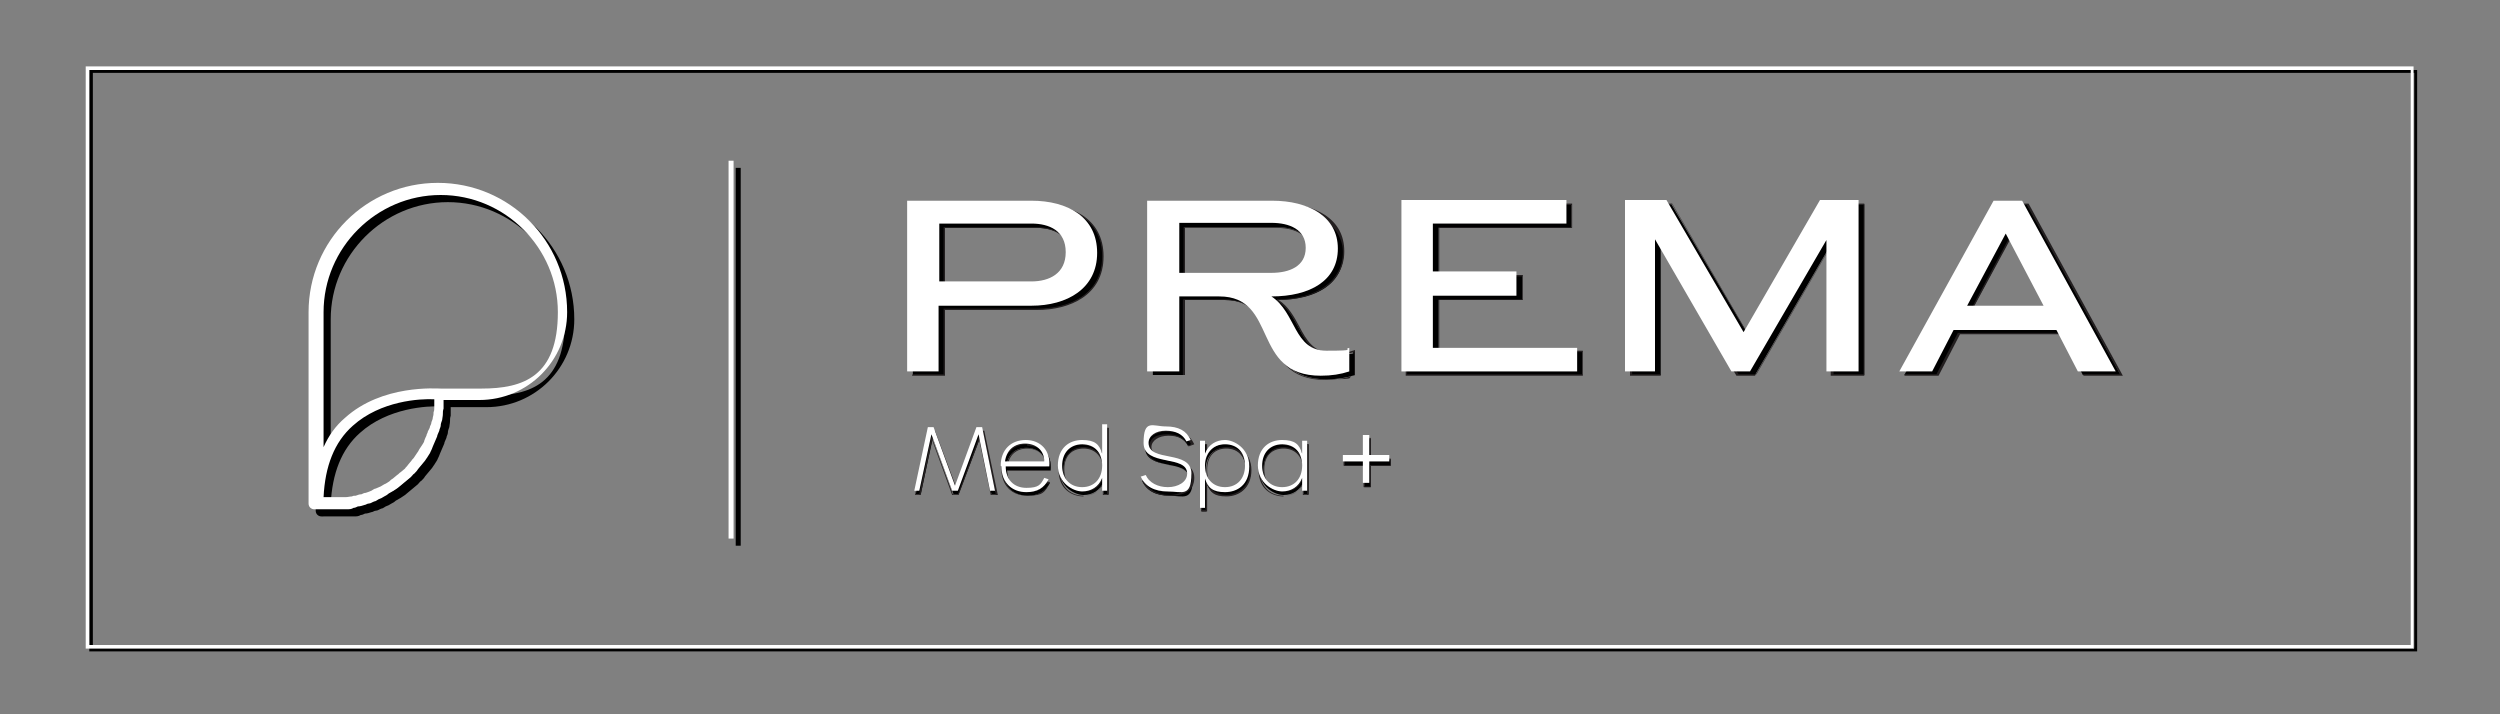 <?xml version="1.0" encoding="UTF-8"?>
<svg id="Layer_1" xmlns="http://www.w3.org/2000/svg" version="1.1" xmlns:xlink="http://www.w3.org/1999/xlink" viewBox="0 0 350 100">
  <rect x="0" y="0" width="350" height="100" fill="#808080" stroke="none"/>
  <!-- Generator: Adobe Illustrator 29.4.0, SVG Export Plug-In . SVG Version: 2.1.0 Build 152)  -->
  <defs>
    <style>
      .st0 {
        fill: #231f20;
      }

      .st1 {
        fill: #fff;
      }

      .st2 {
        fill: none;
      }

      .st3 {
        clip-path: url(#clippath-1);
      }

      .st4 {
        clip-path: url(#clippath);
      }
    </style>
    <clipPath id="clippath">
      <rect class="st2" x="11.5" y="8.8" width="326.9" height="82.4"/>
    </clipPath>
    <clipPath id="clippath-1">
      <rect class="st2" x="11.5" y="8.8" width="326.9" height="82.4"/>
    </clipPath>
  </defs>
  <g id="Artwork_6">
    <g class="st4">
      <rect x="103" y="23.5" width=".7" height="52.9"/>
      <path d="M13,10.2h325v80.5H13V10.2ZM12.5,91.2h325.9V9.8H12.5v81.4Z"/>
      <g class="st3">
        <path d="M46.3,44.7c0-9,7.4-16.4,16.4-16.4s16.4,7.4,16.4,16.4-4.8,10.7-10.7,10.7h-5.7c-.6,0-8.2-.6-13.4,4.1-1.3,1.1-2.3,2.5-3,4.1v-18.8ZM61.8,57.3c0,.2,0,.5,0,.7,0,.3,0,.5-.1.7,0,.2,0,.4-.1.7,0,.2-.1.5-.2.7,0,.2-.1.4-.2.6,0,.2-.2.5-.3.7,0,.2-.2.4-.2.6-.1.2-.2.4-.3.7,0,.2-.2.4-.3.6-.1.2-.3.4-.4.6-.1.2-.2.4-.3.5-.1.2-.3.4-.4.6-.1.2-.3.3-.4.5-.2.2-.3.4-.5.6-.1.2-.3.3-.4.5-.2.2-.4.3-.6.5-.2.1-.3.3-.5.4-.2.2-.4.3-.6.5-.2.1-.3.2-.5.4-.2.1-.4.3-.7.4-.2.1-.3.2-.5.3-.2.1-.5.2-.7.3-.2,0-.4.2-.6.3-.2.1-.5.2-.8.3-.2,0-.4.1-.6.2-.3,0-.5.1-.8.2-.2,0-.4,0-.5.1-.3,0-.6.1-.9.1-.2,0-.3,0-.5,0-.5,0-1,0-1.5,0h-1.1c.2-4.3,1.5-7.7,4.1-10,3.9-3.5,9.4-3.8,11.4-3.7,0,.1,0,.2,0,.4M45.5,72.3h1.9c.5,0,1.1,0,1.6,0,.2,0,.4,0,.5,0,.4,0,.7,0,1-.2.2,0,.4-.1.6-.2.3,0,.6-.1.9-.2.2,0,.4-.2.6-.2.3,0,.5-.2.8-.3.2,0,.4-.2.6-.3.3-.1.5-.2.8-.4.2-.1.4-.2.6-.4.2-.1.5-.3.7-.4.2-.1.4-.3.6-.4.2-.2.4-.3.6-.5.2-.2.4-.3.6-.5.2-.2.4-.3.6-.5.2-.2.3-.4.5-.5.2-.2.4-.4.5-.6.2-.2.3-.4.5-.6.2-.2.3-.4.5-.6.1-.2.3-.4.4-.6.1-.2.3-.4.4-.7.1-.2.2-.4.3-.7.1-.2.2-.5.3-.7.1-.2.2-.5.3-.7,0-.2.2-.5.3-.8,0-.2.2-.5.2-.7,0-.3.1-.5.2-.8,0-.2.1-.5.1-.8,0-.3,0-.5.1-.8,0-.3,0-.5,0-.8,0-.1,0-.3,0-.4h5c6.8,0,12.3-5.5,12.3-12.3,0-10-8.1-18.1-18.1-18.1s-18.1,8.1-18.1,18.1v26.8c0,.5.4.8.8.8"/>
        <rect class="st1" x="102" y="22.5" width=".7" height="52.9"/>
        <path class="st1" d="M338,90.8H12V9.3h325.9v81.4ZM12.5,90.3h325V9.8H12.5v80.5Z"/>
        <path class="st1" d="M45.3,43.7c0-9,7.4-16.4,16.4-16.4s16.4,7.4,16.4,16.4-4.8,10.7-10.7,10.7h-5.7c-.6,0-8.2-.6-13.4,4.1-1.3,1.1-2.3,2.5-3,4.1v-18.8ZM60.8,56.3c0,.2,0,.5,0,.7,0,.3,0,.5-.1.7,0,.2,0,.4-.1.7,0,.2-.1.5-.2.7,0,.2-.1.4-.2.6,0,.2-.2.5-.3.7,0,.2-.2.4-.2.6-.1.2-.2.4-.3.7,0,.2-.2.4-.3.6-.1.2-.3.4-.4.6-.1.2-.2.4-.3.5-.1.2-.3.4-.4.6-.1.2-.3.3-.4.5-.2.2-.3.4-.5.6-.1.2-.3.3-.4.5-.2.2-.4.3-.6.5-.2.1-.3.3-.5.4-.2.2-.4.3-.6.5-.2.1-.3.2-.5.4-.2.1-.4.3-.7.4-.2.1-.3.2-.5.3-.2.1-.5.2-.7.3-.2,0-.4.2-.6.3-.2.1-.5.2-.8.3-.2,0-.4.1-.6.2-.3,0-.5.1-.8.2-.2,0-.4,0-.5.1-.3,0-.6.1-.9.1-.2,0-.3,0-.5,0-.5,0-1,0-1.5,0h-1.1c.2-4.3,1.5-7.7,4.1-10,3.9-3.5,9.4-3.8,11.4-3.7,0,.1,0,.2,0,.4M44.5,71.3h1.9c.5,0,1.1,0,1.6,0,.2,0,.4,0,.5,0,.4,0,.7,0,1-.2.2,0,.4-.1.6-.2.3,0,.6-.1.9-.2.2,0,.4-.2.6-.2.3,0,.5-.2.8-.3.2,0,.4-.2.6-.3.3-.1.5-.2.8-.4.2-.1.4-.2.6-.4.2-.1.5-.3.7-.4.2-.1.4-.3.6-.4.2-.2.4-.3.6-.5.2-.2.4-.3.6-.5.2-.2.4-.3.6-.5.2-.2.3-.4.5-.5.2-.2.4-.4.5-.6.2-.2.3-.4.5-.6.2-.2.3-.4.5-.6.1-.2.3-.4.4-.6.1-.2.3-.4.4-.7.1-.2.2-.4.3-.7.1-.2.2-.5.3-.7.1-.2.2-.5.3-.7,0-.2.2-.5.3-.8,0-.2.2-.5.2-.7,0-.3.1-.5.2-.8,0-.2.1-.5.1-.8,0-.3,0-.5.1-.8,0-.3,0-.5,0-.8,0-.1,0-.3,0-.4h5c6.8,0,12.3-5.5,12.3-12.3,0-10-8.1-18.1-18.1-18.1s-18.1,8.1-18.1,18.1v26.8c0,.5.4.8.8.8"/>
        <path d="M127.8,52.5v-23.9h17.4c5.1,0,9.2,2.3,9.2,7.3s-4.2,7.4-9.2,7.4h-13v9.2h-4.5ZM132.2,31.9v8.1h12.9c2.5,0,4.8-1.1,4.8-4.1s-2.3-4-4.8-4h-12.9Z"/>
        <path class="st0" d="M132.3,52.6h-4.6v-24.1h17.5c4.5,0,9.3,1.9,9.3,7.4s-4.8,7.5-9.3,7.5h-12.9v9.2ZM127.8,52.4h4.3v-9.2h13.1c4.4,0,9.1-1.9,9.1-7.3s-4.7-7.2-9.2-7.2h-17.4v23.8ZM145.1,40.1h-13v-8.3h13c3.1,0,4.9,1.5,4.9,4.1s-1.8,4.2-4.9,4.2ZM132.3,39.9h12.8c1.4,0,4.7-.4,4.7-4s-3.3-4-4.7-4h-12.8v8Z"/>
        <path d="M189.7,52.5c-1.2.4-2.5.6-4,.6-9.8,0-5.9-11.1-14.2-11.1h-5.6v10.5h-4.5v-23.9h17.5c5.1,0,9.2,2.2,9.2,6.7s-3.9,6.7-9.3,6.7h0c3.5,2.3,3.1,7.6,7.7,7.6s2.2-.2,3.2-.4v3.4ZM165.8,31.8v7h12.9c2.5,0,4.8-.9,4.8-3.5s-2.3-3.5-4.8-3.5h-12.9Z"/>
        <path class="st0" d="M185.6,53.2c-5.2,0-6.6-3-7.9-6-1.2-2.7-2.4-5.2-6.3-5.2h-5.5v10.5h-4.6v-24.1h17.6c2.7,0,4.9.6,6.6,1.7,1.8,1.2,2.7,2.9,2.7,5.1,0,4.1-3.6,6.7-9.2,6.8,1.4.9,2.2,2.4,2.9,3.7,1,1.9,2,3.7,4.6,3.7s2.4-.2,3.2-.4h0s0,3.5,0,3.5h0c-1.5.5-2.7.7-4.1.7ZM165.7,41.9h5.6c4.1,0,5.2,2.6,6.5,5.3,1.3,2.9,2.7,5.9,7.8,5.9s2.5-.2,4-.6v-3.2c-.8.2-2.2.4-3.1.4-2.7,0-3.7-1.8-4.7-3.8-.8-1.4-1.5-2.8-3-3.8h0v-.2h0c5.6,0,9.2-2.6,9.2-6.6s-4.7-6.6-9.2-6.6h-17.5v23.8h4.3v-10.5ZM178.7,38.9h-13v-7.1h13c3.1,0,4.9,1.3,4.9,3.6s-1.8,3.6-4.9,3.6ZM165.9,38.7h12.8c1.4,0,4.7-.3,4.7-3.4s-3.3-3.4-4.7-3.4h-12.8v6.8Z"/>
        <polygon points="196.9 52.5 196.9 28.6 220 28.6 220 31.9 201.4 31.9 201.4 38.6 213.1 38.6 213.1 42 201.4 42 201.4 49.2 221.5 49.2 221.5 52.5 196.9 52.5"/>
        <path class="st0" d="M221.6,52.6h-24.8v-24.1h23.3v3.4h-18.6v6.6h11.7v3.5h-11.7v7.1h20.1v3.4ZM197,52.4h24.5v-3.1h-20.1v-7.4h11.7v-3.2h-11.7v-6.9h18.6v-3.1h-23v23.8Z"/>
        <polygon points="228.3 28.6 234 28.6 244.8 47 255.5 28.6 261 28.6 261 52.5 256.4 52.5 256.4 34.1 245.7 52.5 243.2 52.5 232.5 34.1 232.5 52.5 228.3 52.5 228.3 28.6"/>
        <path class="st0" d="M261,52.6h-4.7v-18.2l-10.6,18.2h-2.6s-10.6-18.2-10.6-18.2v18.2h-4.3v-24.1h5.9s10.7,18.4,10.7,18.4l10.7-18.4h5.5v24.1ZM256.5,52.4h4.4v-23.8h-5.3l-10.8,18.5h0c0-.1-10.7-18.5-10.7-18.5h-5.6v23.8h4v-18.6.2c.1,0,10.9,18.4,10.9,18.4h2.5l10.8-18.6v18.6Z"/>
        <path d="M271.2,52.5h-4.6l13.2-23.9h4l13.1,23.9h-5.3l-3-5.8h-14.4l-3,5.8ZM276.1,43.3h10.7l-5.3-10.1-5.4,10.1Z"/>
        <path class="st0" d="M297.1,52.6h-5.4s-3-5.8-3-5.8h-14.3l-3,5.8h-4.8l13.3-24.1h4.1l13.2,24.1ZM291.7,52.4h5.1l-13.1-23.8h-3.9l-13.1,23.8h4.4l3-5.8h14.5s3,5.8,3,5.8ZM286.9,43.4h-11,0c0-.1,5.5-10.3,5.5-10.3h0c0,.1,5.4,10.3,5.4,10.3ZM276.2,43.2h10.5l-5.2-9.8-5.3,9.8Z"/>
        <polygon points="130.1 60.4 130.9 60.4 133.9 68.5 136.9 60.4 137.7 60.4 139.5 69.2 138.8 69.2 137.2 61.3 134.2 69.2 133.5 69.2 130.6 61.3 128.9 69.2 128.2 69.2 130.1 60.4"/>
        <path class="st0" d="M139.6,69.3h-.9c0,0-1.6-7.7-1.6-7.7l-2.9,7.7h-.9l-2.8-7.7-1.6,7.7h-.8,0c0,0,1.9-9,1.9-9h.9l3,8,3-8h.9c0,0,1.9,9,1.9,9ZM138.9,69.2h.5l-1.8-8.7h-.7l-3.1,8.3v-.2c0,0-3.1-8.1-3.1-8.1h-.7l-1.8,8.7h.5l1.7-8.1,3,8.1h.7l3-8.1,1.7,8.1Z"/>
        <path d="M140.3,65.7c0-2.2,1.4-3.6,3.5-3.6s3.5,1.5,3.3,3.7h-6.1c0,1.8,1.1,3,2.9,3s2-.5,2.5-1.4l.6.2c-.6,1.2-1.6,1.8-3.1,1.8-2.1,0-3.5-1.4-3.5-3.6M146.4,65.2c0-1.5-1.1-2.5-2.7-2.5s-2.6,1-2.8,2.5h5.4Z"/>
        <path class="st0" d="M143.8,69.4c-2.2,0-3.6-1.5-3.6-3.7s1.5-3.7,3.5-3.7,1.9.3,2.5,1c.6.7,1,1.6.9,2.8h0c0,0-6.1,0-6.1,0,0,1.7,1.1,2.8,2.8,2.8s1.9-.4,2.4-1.3h0c0,0,.8.2.8.2h0c-.6,1.3-1.7,1.9-3.2,1.9ZM143.8,62.2c-2,0-3.4,1.5-3.4,3.6s1.4,3.6,3.5,3.6,2.4-.5,3-1.7h-.5c-.5.8-1.4,1.2-2.5,1.2-1.8,0-2.9-1.2-2.9-3h0c0,0,6.1,0,6.1,0,0-1.1-.2-2-.9-2.6-.6-.6-1.4-.9-2.4-.9ZM146.5,65.3h-5.6,0c.2-1.7,1.3-2.6,2.8-2.6s2.7,1,2.7,2.5h0ZM141.1,65.1h5.3c-.1-1.4-1.1-2.3-2.6-2.3s-2.5.9-2.7,2.3Z"/>
        <path d="M148.3,65.7c0-2.5,1.6-3.6,3.4-3.6s2.4.6,2.8,1.9v-4.1h.7v9.3h-.7v-1.8c-.5,1.3-1.6,1.9-2.8,1.9s-3.4-1.1-3.4-3.7M154.5,65.7c0-1.9-1.1-3-2.8-3s-2.8,1.2-2.8,3,1.1,3,2.8,3,2.8-1.2,2.8-3"/>
        <path class="st0" d="M151.7,69.5c-1.6,0-3.5-1-3.5-3.7s1.7-3.7,3.4-3.7,2.3.6,2.8,1.6v-3.8h.8v9.4h-.8v-1.5c-.5,1-1.5,1.6-2.7,1.6ZM151.7,62.2c-1.5,0-3.3.9-3.3,3.6s1.8,3.6,3.3,3.6,2.3-.7,2.7-1.9v-.4c.1,0,.1,2.1.1,2.1h.5v-9.1h-.5v4.5-.4c-.6-1.2-1.6-1.9-2.9-1.9ZM151.8,68.8c-1.8,0-2.9-1.2-2.9-3.1s1.1-3.1,2.8-3.1,2.9,1.2,2.9,3.1-1.1,3.1-2.8,3.1ZM151.7,62.8c-1.7,0-2.7,1.1-2.7,2.9s1,3,2.7,3,2.7-1.2,2.7-3-1.1-2.9-2.7-2.9Z"/>
        <path d="M160,67.3l.6-.2c.5,1.1,1.7,1.7,3.1,1.7s2.7-.7,2.7-1.9c0-2.7-6.1-.9-6.1-4.3s1.3-2.3,3.1-2.3,2.9.6,3.5,1.9l-.6.2c-.5-1-1.5-1.5-2.9-1.5s-2.4.7-2.4,1.7c0,2.8,6,.9,6,4.3s-1.4,2.5-3.3,2.5-3.2-.7-3.8-2.1"/>
        <path class="st0" d="M163.7,69.4c-1.8,0-3.3-.8-3.8-2.1h0c0,0,.8-.3.8-.3h0c.5,1.1,1.6,1.7,3.1,1.7s2.6-.7,2.6-1.8-1.3-1.5-2.7-1.8c-1.6-.3-3.3-.7-3.3-2.5s1.3-2.4,3.2-2.4,3,.7,3.6,2h0c0,0-.8.3-.8.3h0c-.5-1-1.4-1.5-2.8-1.5s-2.4.7-2.4,1.6,1.3,1.5,2.7,1.8c1.6.3,3.3.7,3.3,2.5s-1.4,2.5-3.4,2.5ZM160.1,67.3c.6,1.2,1.9,2,3.6,2s3.2-1,3.2-2.4-1.6-2.1-3.2-2.4c-1.5-.3-2.8-.6-2.8-1.9s1-1.8,2.5-1.8,2.4.5,2.9,1.5h.5c-.6-1.3-1.7-1.9-3.4-1.9s-3,1-3,2.3,1.6,2.1,3.2,2.4c1.5.3,2.8.6,2.8,1.9s-1.1,1.9-2.7,1.9-2.7-.6-3.2-1.6l-.5.2Z"/>
        <path d="M168.2,62.2h.7v1.8c.5-1.3,1.6-1.9,2.8-1.9s3.4,1.1,3.4,3.7-1.7,3.6-3.4,3.6-2.4-.6-2.8-1.9v4.1h-.7v-9.3ZM174.4,65.7c0-1.9-1.1-3-2.8-3s-2.8,1.2-2.8,3,1.1,3,2.8,3,2.8-1.2,2.8-3"/>
        <path class="st0" d="M169,71.6h-.8v-9.4h.8v1.5c.5-1,1.5-1.6,2.8-1.6s3.4,1.2,3.4,3.7-1.7,3.7-3.5,3.7-2.2-.6-2.7-1.6v3.8ZM168.3,71.4h.5v-4.4.4c.6,1.2,1.6,1.9,2.9,1.9s3.3-.9,3.3-3.6-1.8-3.6-3.3-3.6-2.3.7-2.8,1.9v.4c-.1,0-.1-2.1-.1-2.1h-.5v9.1ZM171.7,68.8c-1.7,0-2.8-1.2-2.8-3.1s1.1-3.1,2.9-3.1,2.8,1.2,2.8,3.1-1.1,3.1-2.9,3.1ZM171.7,62.8c-1.7,0-2.7,1.1-2.7,3s1,2.9,2.7,2.9,2.7-1.1,2.7-2.9-1-3-2.7-3Z"/>
        <path d="M176.3,65.7c0-2.5,1.6-3.6,3.4-3.6s2.4.6,2.8,1.9v-1.8h.7v7h-.7v-1.8c-.5,1.3-1.6,1.9-2.8,1.9s-3.4-1.1-3.4-3.7M182.5,65.7c0-1.9-1.1-3-2.8-3s-2.8,1.2-2.8,3,1.1,3,2.8,3,2.8-1.2,2.8-3"/>
        <path class="st0" d="M179.7,69.5c-1.6,0-3.5-1-3.5-3.7s1.7-3.7,3.4-3.7,2.3.6,2.8,1.6v-1.5h.8v7.1h-.8v-1.5c-.5,1-1.5,1.6-2.7,1.6ZM179.7,62.2c-1.5,0-3.3.9-3.3,3.6s1.8,3.6,3.3,3.6,2.3-.7,2.7-1.9v-.4c.1,0,.1,2.1.1,2.1h.5v-6.8h-.5v2.2-.4c-.6-1.2-1.6-1.9-2.9-1.9ZM179.8,68.8c-1.8,0-2.9-1.2-2.9-3.1s1.1-3.1,2.8-3.1,2.9,1.2,2.9,3.1-1.1,3.1-2.8,3.1ZM179.7,62.8c-1.7,0-2.7,1.1-2.7,2.9s1,3,2.7,3,2.7-1.2,2.7-3-1.1-2.9-2.7-2.9Z"/>
        <polygon points="191 65.2 188.2 65.2 188.2 64.3 191 64.3 191 61.4 191.9 61.4 191.9 64.3 194.7 64.3 194.7 65.2 191.9 65.2 191.9 68.2 191 68.2 191 65.2"/>
        <path class="st0" d="M191.9,68.2h-1v-3h-2.8v-1h2.8v-2.9h1v2.9h2.8v1h-2.8v3ZM191.1,68.1h.7v-3h2.8v-.7h-2.8v-2.9h-.7v2.9h-2.8v.7h2.8v3Z"/>
        <path class="st1" d="M127,52v-23.9h17.4c5.1,0,9.2,2.3,9.2,7.3s-4.2,7.4-9.2,7.4h-13v9.2h-4.5ZM131.5,31.3v8.1h12.9c2.5,0,4.8-1.1,4.8-4.1s-2.3-4-4.8-4h-12.9Z"/>
        <path class="st1" d="M188.9,52c-1.2.4-2.5.6-4,.6-9.8,0-5.9-11.1-14.2-11.1h-5.6v10.5h-4.5v-23.9h17.5c5.1,0,9.2,2.2,9.2,6.7s-3.9,6.7-9.3,6.7h0c3.5,2.3,3.1,7.6,7.7,7.6s2.2-.2,3.2-.4v3.4ZM165.1,31.2v7h12.9c2.5,0,4.8-.9,4.8-3.5s-2.3-3.5-4.8-3.5h-12.9Z"/>
        <polygon class="st1" points="196.2 52 196.2 28 219.3 28 219.3 31.3 200.6 31.3 200.6 38 212.3 38 212.3 41.4 200.6 41.4 200.6 48.7 220.8 48.7 220.8 52 196.2 52"/>
        <polygon class="st1" points="227.5 28 233.3 28 244.1 46.5 254.8 28 260.2 28 260.2 52 255.7 52 255.7 33.6 245 52 242.4 52 231.7 33.5 231.7 52 227.5 52 227.5 28"/>
        <path class="st1" d="M270.5,52h-4.6l13.2-23.9h4l13.1,23.9h-5.3l-3-5.8h-14.4l-3,5.8ZM275.4,42.8h10.7l-5.3-10.1-5.4,10.1Z"/>
        <polygon class="st1" points="129.9 59.8 130.7 59.8 133.7 68 136.7 59.8 137.5 59.8 139.3 68.7 138.6 68.7 137 60.8 134.1 68.7 133.3 68.7 130.4 60.8 128.7 68.7 128 68.7 129.9 59.8"/>
        <path class="st1" d="M140.1,65.2c0-2.2,1.4-3.6,3.5-3.6s3.5,1.5,3.3,3.7h-6.1c0,1.8,1.1,3,2.9,3s2-.5,2.5-1.4l.6.2c-.6,1.2-1.6,1.8-3.1,1.8-2.1,0-3.5-1.4-3.5-3.6M146.2,64.6c0-1.5-1.1-2.5-2.7-2.5s-2.6,1-2.8,2.5h5.4Z"/>
        <path class="st1" d="M148.1,65.2c0-2.5,1.6-3.6,3.4-3.6s2.4.6,2.8,1.9v-4.1h.7v9.3h-.7v-1.8c-.5,1.3-1.6,1.9-2.8,1.9s-3.4-1.1-3.4-3.7M154.3,65.2c0-1.9-1.1-3-2.8-3s-2.8,1.2-2.8,3,1.1,3,2.8,3,2.8-1.2,2.8-3"/>
        <path class="st1" d="M159.8,66.7l.6-.2c.5,1.1,1.7,1.7,3.1,1.7s2.7-.7,2.7-1.9c0-2.7-6.1-.9-6.1-4.3s1.3-2.3,3.1-2.3,2.9.6,3.5,1.9l-.6.2c-.5-1-1.5-1.5-2.9-1.5s-2.4.7-2.4,1.7c0,2.8,6,.9,6,4.3s-1.4,2.5-3.3,2.5-3.2-.7-3.8-2.1"/>
        <path class="st1" d="M168,61.7h.7v1.8c.5-1.3,1.6-1.9,2.8-1.9s3.4,1.1,3.4,3.7-1.7,3.6-3.4,3.6-2.4-.6-2.8-1.9v4.1h-.7v-9.3ZM174.3,65.2c0-1.9-1.1-3-2.8-3s-2.8,1.2-2.8,3,1.1,3,2.8,3,2.8-1.2,2.8-3"/>
        <path class="st1" d="M176.1,65.2c0-2.5,1.6-3.6,3.4-3.6s2.4.6,2.8,1.9v-1.8h.7v7h-.7v-1.8c-.5,1.3-1.6,1.9-2.8,1.9s-3.4-1.1-3.4-3.7M182.3,65.2c0-1.9-1.1-3-2.8-3s-2.8,1.2-2.8,3,1.1,3,2.8,3,2.8-1.2,2.8-3"/>
        <polygon class="st1" points="190.8 64.6 188 64.6 188 63.7 190.8 63.7 190.8 60.9 191.7 60.9 191.7 63.7 194.5 63.7 194.5 64.6 191.7 64.6 191.7 67.6 190.8 67.6 190.8 64.6"/>
      </g>
    </g>
  </g>
</svg>